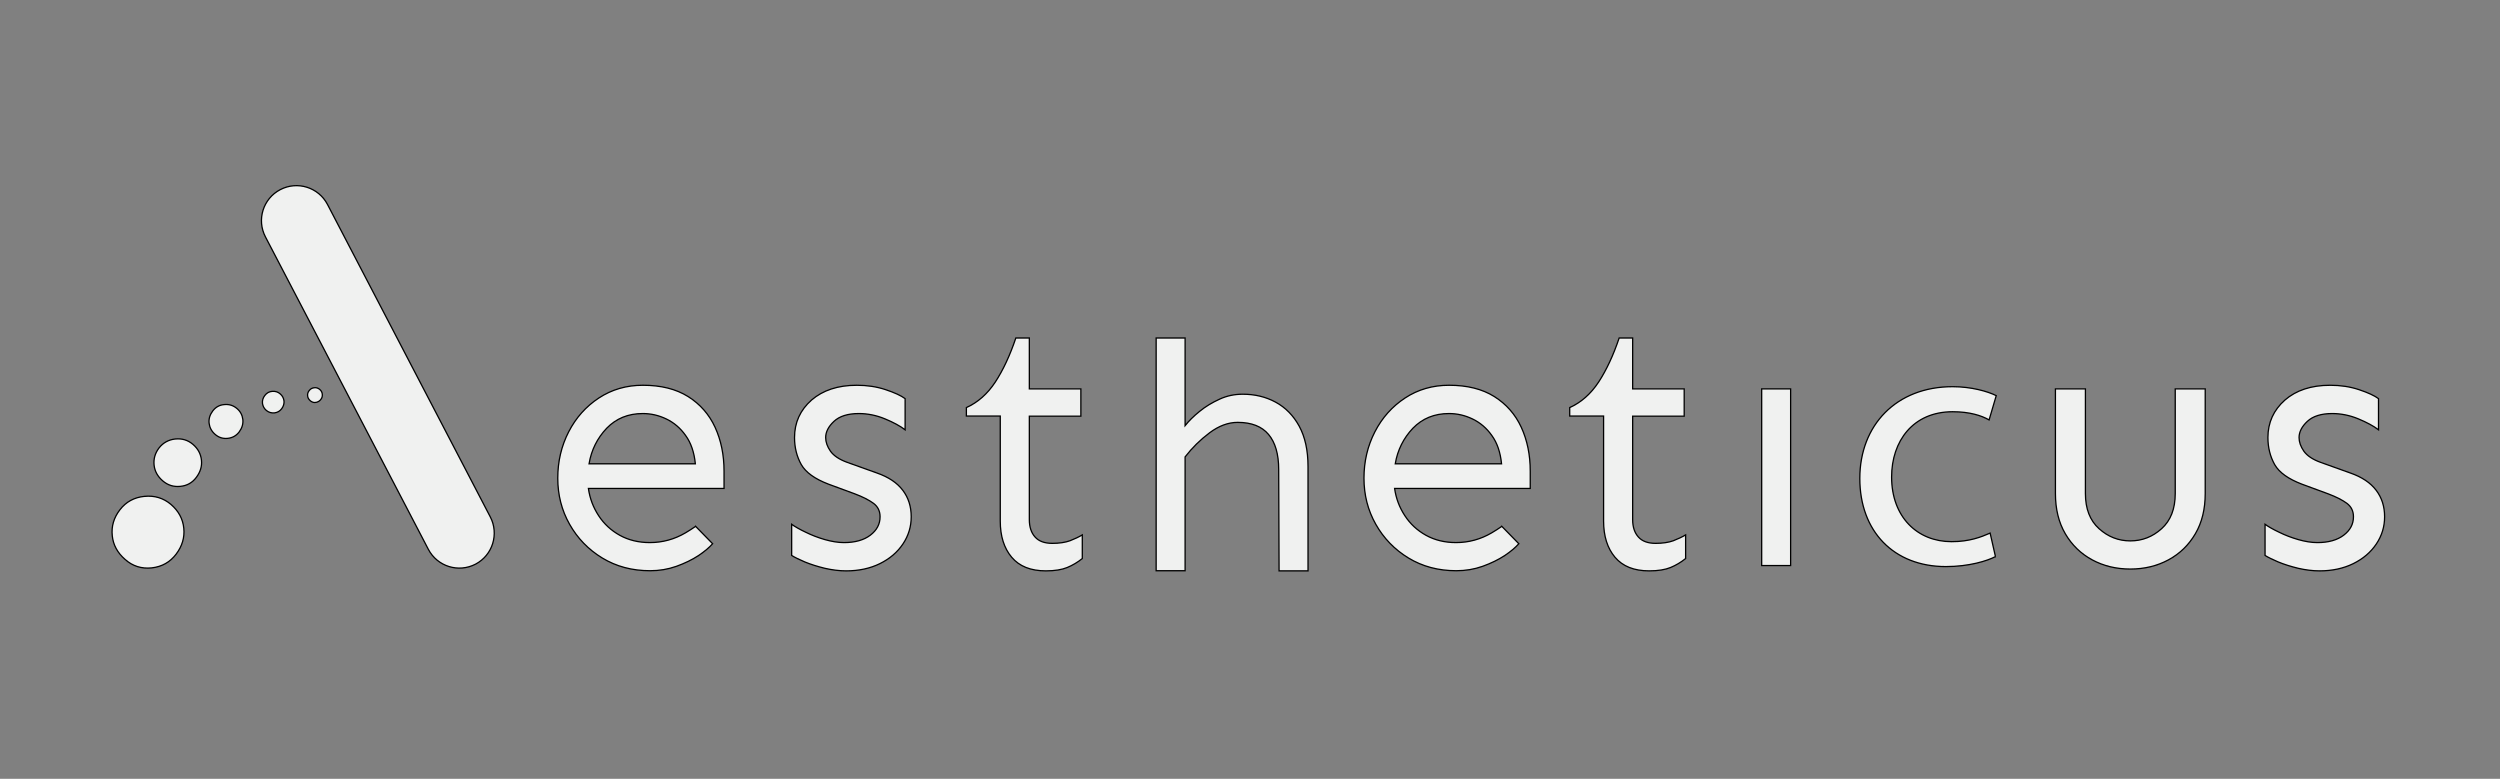 <svg width="1926" height="600" xmlns="http://www.w3.org/2000/svg" xml:space="preserve" version="1.1">

 <rect width="100%" height="100%" fill="#808080" stroke="none"/>

 <g>
  <title>Layer 1</title>
  <g stroke="null" id="svg_1">
   <g stroke="null" id="svg_2">
    <g stroke="null" id="svg_3">
     <g stroke="null" id="svg_4">
      <path stroke="null" id="svg_5" fill="#F0F1F0" d="m111.2,382.4c7.8,-0.8 14.7,1.3 20.5,6.2c5.8,5 9.2,11.1 9.9,18.4c0.7,7 -1.2,13.7 -5.9,19.9c-4.7,6.2 -10.9,9.7 -18.8,10.6c-7.8,0.8 -14.7,-1.3 -20.5,-6.5c-5.9,-5.1 -9.2,-11.2 -9.9,-18.2c-0.8,-7.3 1.2,-14 5.9,-20.1c4.7,-6.1 11,-9.5 18.8,-10.3z" class="st0"/>
      <path stroke="null" id="svg_6" fill="#F0F1F0" d="m135,338.2c5.2,-0.5 9.7,0.8 13.6,4.1c3.9,3.3 6.1,7.4 6.6,12.2c0.5,4.7 -0.8,9 -3.9,13.2s-7.2,6.5 -12.4,7c-5.2,0.5 -9.7,-0.9 -13.6,-4.3c-3.9,-3.4 -6.1,-7.4 -6.6,-12.1c-0.5,-4.8 0.8,-9.3 3.9,-13.3c3.1,-3.9 7.2,-6.2 12.4,-6.8z" class="st0"/>
      <path stroke="null" id="svg_7" fill="#F0F1F0" d="m172.7,311.7c3.7,-0.4 6.9,0.6 9.7,2.9c2.8,2.3 4.3,5.2 4.7,8.7c0.3,3.3 -0.6,6.4 -2.8,9.4c-2.2,2.9 -5.1,4.6 -8.8,5c-3.7,0.4 -6.9,-0.6 -9.7,-3s-4.3,-5.3 -4.7,-8.6c-0.4,-3.4 0.6,-6.6 2.8,-9.5c2.2,-2.9 5.1,-4.6 8.8,-4.9z" class="st0"/>
      <path stroke="null" id="svg_8" fill="#F0F1F0" d="m209.7,301.5c2.3,-0.2 4.4,0.4 6.1,1.9c1.8,1.5 2.7,3.3 3,5.5c0.2,2.1 -0.4,4.1 -1.8,6c-1.4,1.9 -3.3,2.9 -5.6,3.2c-2.3,0.2 -4.4,-0.4 -6.2,-1.9c-1.8,-1.5 -2.7,-3.4 -3,-5.5c-0.2,-2.2 0.4,-4.2 1.8,-6c1.5,-2 3.4,-3 5.7,-3.2z" class="st0"/>
      <path stroke="null" id="svg_9" fill="#F0F1F0" d="m242.1,298.7c1.6,-0.2 3,0.3 4.2,1.3c1.2,1 1.9,2.3 2,3.8c0.1,1.2 -0.1,2.3 -0.7,3.3c-1,1.8 -3,3 -5.1,3c-1.3,0 -2.4,-0.5 -3.5,-1.4c-1.2,-1.1 -1.9,-2.3 -2,-3.7c-0.2,-1.5 0.2,-2.9 1.2,-4.1c1,-1.3 2.2,-2 3.9,-2.2z" class="st0"/>
     </g>
     <path stroke="null" id="svg_10" fill="#F0F1F0" d="m377.7,398.2l-125.4,-240.7c-6.9,-13.2 -23.2,-18.3 -36.4,-11.4c-13.2,6.9 -18.3,23.2 -11.4,36.4l125.5,240.7c6.9,13.2 23.2,18.3 36.4,11.4l0,0c13.1,-6.9 18.2,-23.2 11.3,-36.4z" class="st0"/>
    </g>
   </g>
   <path stroke="null" id="svg_11" fill="#F0F1F0" d="m660,296.8c8,0 15.4,1.1 22.3,3.4c6.9,2.3 11.9,4.6 15,6.9l0,24c-3.8,-2.9 -9,-5.7 -15.5,-8.4c-6.5,-2.7 -13.3,-4.1 -20.1,-4.1c-8.5,0 -14.9,2 -19.2,6c-4.3,4 -6.4,8.2 -6.4,12.5c0,3.4 1.2,6.9 3.7,10.5c2.5,3.5 6.8,6.4 12.9,8.6l22.9,8.2c8.9,3.1 15.5,7.5 19.9,13.3c4.4,5.8 6.5,12.6 6.5,20.4c0,7.6 -2.1,14.6 -6.4,21c-4.3,6.4 -10.2,11.4 -17.7,15.1c-7.5,3.7 -16.2,5.6 -26,5.6c-5.3,0 -10.8,-0.7 -16.5,-2c-5.7,-1.4 -10.8,-3 -15.4,-4.9c-4.5,-1.9 -7.9,-3.6 -10.1,-5l0,-24c2.5,1.8 6.1,3.9 10.8,6.1c4.6,2.3 9.6,4.2 14.8,5.7c5.3,1.5 10.2,2.3 14.7,2.3c8.5,0 15.3,-1.9 20.3,-5.7c5,-3.8 7.5,-8.5 7.5,-14.2c0,-4.4 -1.7,-7.8 -5,-10.3c-3.4,-2.5 -8.2,-5 -14.6,-7.4l-20.1,-7.4c-10.5,-4 -17.5,-9 -21,-15.1c-3.4,-6.1 -5.2,-13 -5.2,-20.8c0,-11.6 4.4,-21.2 13.1,-28.9c8.7,-7.5 20.3,-11.4 34.8,-11.4z" class="st0"/>
   <path stroke="null" id="svg_12" fill="#F0F1F0" d="m793,260.4l0,39.2l39.7,0l0,21l-39.7,0l0,79.8c0,5.6 1.5,10.1 4.4,13.3c2.9,3.3 7.4,4.9 13.3,4.9c5.4,0 10,-0.7 13.6,-2c3.6,-1.4 6.8,-2.9 9.5,-4.5l0,18.2c-3.6,2.9 -7.5,5.2 -11.6,6.9s-9.6,2.6 -16.5,2.6c-11.6,0 -20.4,-3.5 -26.3,-10.5c-5.9,-7 -8.8,-16.3 -8.8,-27.9l0,-80.9l-26.1,0l0,-6.5c8.9,-4 16.3,-10.6 22.3,-19.7c6,-9.2 11.3,-20.5 15.8,-33.9l10.4,0z" class="st0"/>
   <path stroke="null" id="svg_13" fill="#F0F1F0" d="m957.4,303.7c9.3,0 17.7,2 25.3,6.1c7.6,4.1 13.7,10.3 18.2,18.5c4.5,8.3 6.8,18.6 6.8,31.2l0,80.3l-22.3,0l-0.3,-78.1c0,-11.8 -2.6,-20.8 -7.8,-27c-5.2,-6.2 -13.1,-9.3 -23.8,-9.3c-7.3,0 -14.5,2.7 -21.6,8c-7.2,5.4 -13.5,11.6 -18.9,18.6l0,87.7l-22.3,0l0,-179.3l22.3,0l0,67.5c2.9,-3.6 6.6,-7.3 11.2,-11c4.5,-3.7 9.7,-6.8 15.4,-9.4c5.6,-2.6 11.6,-3.8 17.8,-3.8z" class="st0"/>
   <path stroke="null" id="svg_14" fill="#F0F1F0" d="m1257.8,260.4l0,39.2l39.7,0l0,21l-39.7,0l0,79.8c0,5.6 1.5,10.1 4.4,13.3c2.9,3.3 7.4,4.9 13.3,4.9c5.4,0 10,-0.7 13.6,-2c3.6,-1.4 6.8,-2.9 9.5,-4.5l0,18.2c-3.6,2.9 -7.5,5.2 -11.6,6.9c-4.1,1.7 -9.6,2.6 -16.5,2.6c-11.6,0 -20.4,-3.5 -26.3,-10.5c-5.9,-7 -8.8,-16.3 -8.8,-27.9l0,-80.9l-26.1,0l0,-6.5c8.9,-4 16.3,-10.6 22.3,-19.7c6,-9.2 11.3,-20.5 15.8,-33.9l10.4,0z" class="st0"/>
   <path stroke="null" id="svg_15" fill="#F0F1F0" d="m1698.9,299.6l0,80.6c0,12 -2.5,22.3 -7.6,31c-5.1,8.7 -12,15.4 -20.7,20.1c-8.7,4.7 -18.5,7.1 -29.4,7.1s-20.7,-2.4 -29.4,-7.1c-8.7,-4.7 -15.6,-11.4 -20.7,-20.1c-5.1,-8.7 -7.6,-19.1 -7.6,-31l0,-80.6l23.1,0l0,80.6c0,11.8 3.5,20.8 10.5,27.1c7,6.3 15,9.4 24.1,9.4c9.1,0 17.1,-3.1 24.1,-9.4c7,-6.3 10.5,-15.3 10.5,-27.1l0,-80.6l23.1,0z" class="st0"/>
   <path stroke="null" id="svg_16" fill="#F0F1F0" d="m1795.1,296.8c8,0 15.4,1.1 22.3,3.4c6.9,2.3 11.9,4.6 15,6.9l0,24c-3.8,-2.9 -9,-5.7 -15.5,-8.4c-6.5,-2.7 -13.3,-4.1 -20.1,-4.1c-8.5,0 -14.9,2 -19.2,6c-4.3,4 -6.4,8.2 -6.4,12.5c0,3.4 1.2,6.9 3.7,10.5c2.5,3.5 6.8,6.4 12.9,8.6l22.9,8.2c8.9,3.1 15.5,7.5 19.9,13.3c4.4,5.8 6.5,12.6 6.5,20.4c0,7.6 -2.1,14.6 -6.4,21c-4.3,6.4 -10.2,11.4 -17.7,15.1c-7.5,3.7 -16.2,5.6 -26,5.6c-5.3,0 -10.8,-0.7 -16.5,-2c-5.7,-1.4 -10.8,-3 -15.4,-4.9c-4.5,-1.9 -7.9,-3.6 -10.1,-5l0,-24c2.5,1.8 6.1,3.9 10.8,6.1c4.6,2.3 9.6,4.2 14.8,5.7c5.3,1.5 10.2,2.3 14.7,2.3c8.5,0 15.3,-1.9 20.3,-5.7c5,-3.8 7.5,-8.5 7.5,-14.2c0,-4.4 -1.7,-7.8 -5,-10.3c-3.4,-2.5 -8.2,-5 -14.6,-7.4l-20.1,-7.4c-10.5,-4 -17.5,-9 -21,-15.1c-3.4,-6.1 -5.2,-13 -5.2,-20.8c0,-11.6 4.4,-21.2 13.1,-28.9c8.6,-7.5 20.3,-11.4 34.8,-11.4z" class="st0"/>
   <polygon stroke="null" id="svg_17" fill="#F0F1F0" points="1357.2,299.6 1357.2,320.5 1357.2,320.5 1357.2,435.7 1379.5,435.7 1379.5,299.6 " class="st0"/>
   <path stroke="null" id="svg_18" fill="#F0F1F0" d="m535.9,405.5c-2.5,1.7 -5,3.4 -7.8,5c-8.5,5 -17.7,7.5 -27.5,7.5c-8.7,0 -16.4,-1.9 -23.1,-5.6c-6.7,-3.7 -12.2,-8.8 -16.3,-15.1c-4.2,-6.4 -6.8,-13.3 -7.9,-21l104.5,0l0,-13.3c0,-12.5 -2.3,-23.8 -6.9,-33.8c-4.6,-10 -11.6,-17.9 -20.8,-23.7c-9.3,-5.8 -20.9,-8.7 -34.8,-8.7c-12.7,0 -24,3.3 -33.9,9.8c-9.9,6.5 -17.7,15.2 -23.3,26.1c-5.6,10.9 -8.4,22.8 -8.4,35.7c0,12.9 3,24.7 9.1,35.5c6.1,10.8 14.5,19.5 25.2,26c10.7,6.5 23,9.8 36.8,9.8c7.1,0 13.8,-1.1 20.3,-3.4c6.4,-2.3 12.2,-5.1 17.2,-8.4c4.6,-3.1 8.1,-6.1 10.7,-9l-13.1,-13.4zm-68.5,-75.6c7.3,-7.5 16.5,-11.3 27.8,-11.3c6.4,0 12.4,1.4 18.2,4.2c5.8,2.8 10.8,7 14.8,12.7c4.1,5.6 6.6,12.9 7.5,21.8l-81.9,0c1.8,-10.7 6.4,-19.8 13.6,-27.4z" class="st0"/>
   <g stroke="null" id="svg_19">
    <path stroke="null" id="svg_20" fill="#F0F1F0" d="m1157,405.5c-2.5,1.7 -5,3.4 -7.8,5c-8.5,5 -17.7,7.5 -27.5,7.5c-8.7,0 -16.4,-1.9 -23.1,-5.6c-6.7,-3.7 -12.2,-8.8 -16.3,-15.1c-4.2,-6.4 -6.8,-13.3 -7.9,-21l104.5,0l0,-13.3c0,-12.5 -2.3,-23.8 -6.9,-33.8c-4.6,-10 -11.6,-17.9 -20.8,-23.7c-9.3,-5.8 -20.9,-8.7 -34.8,-8.7c-12.7,0 -24,3.3 -33.9,9.8c-9.9,6.5 -17.7,15.2 -23.3,26.1c-5.6,10.9 -8.4,22.8 -8.4,35.7c0,12.9 3,24.7 9.1,35.5c6.1,10.8 14.5,19.5 25.2,26c10.7,6.5 23,9.8 36.8,9.8c7.1,0 13.8,-1.1 20.3,-3.4c6.4,-2.3 12.2,-5.1 17.2,-8.4c4.6,-3.1 8.1,-6.1 10.7,-9l-13.1,-13.4zm-68.5,-75.6c7.3,-7.5 16.5,-11.3 27.8,-11.3c6.4,0 12.4,1.4 18.2,4.2c5.8,2.8 10.8,7 14.8,12.7c4.1,5.6 6.6,12.9 7.5,21.8l-81.9,0c1.8,-10.7 6.4,-19.8 13.6,-27.4z" class="st0"/>
   </g>
   <g stroke="null" id="svg_21">
    <path stroke="null" id="svg_22" fill="#F0F1F0" d="m1537.3,428.8c-6.3,3.3 -20.3,7.7 -38.2,7.7c-40.2,0 -66.3,-27.2 -66.3,-67.9c0,-41 28.1,-70.7 71.5,-70.7c14.3,0 27,3.6 33.6,6.9l-5.5,18.7c-5.8,-3.3 -14.8,-6.3 -28.1,-6.3c-30.5,0 -47,22.6 -47,50.3c0,30.8 19.8,49.8 46.2,49.8c13.8,0 22.8,-3.6 29.7,-6.6l4.1,18.1z" class="st0"/>
   </g>
  </g>
 </g>
</svg>